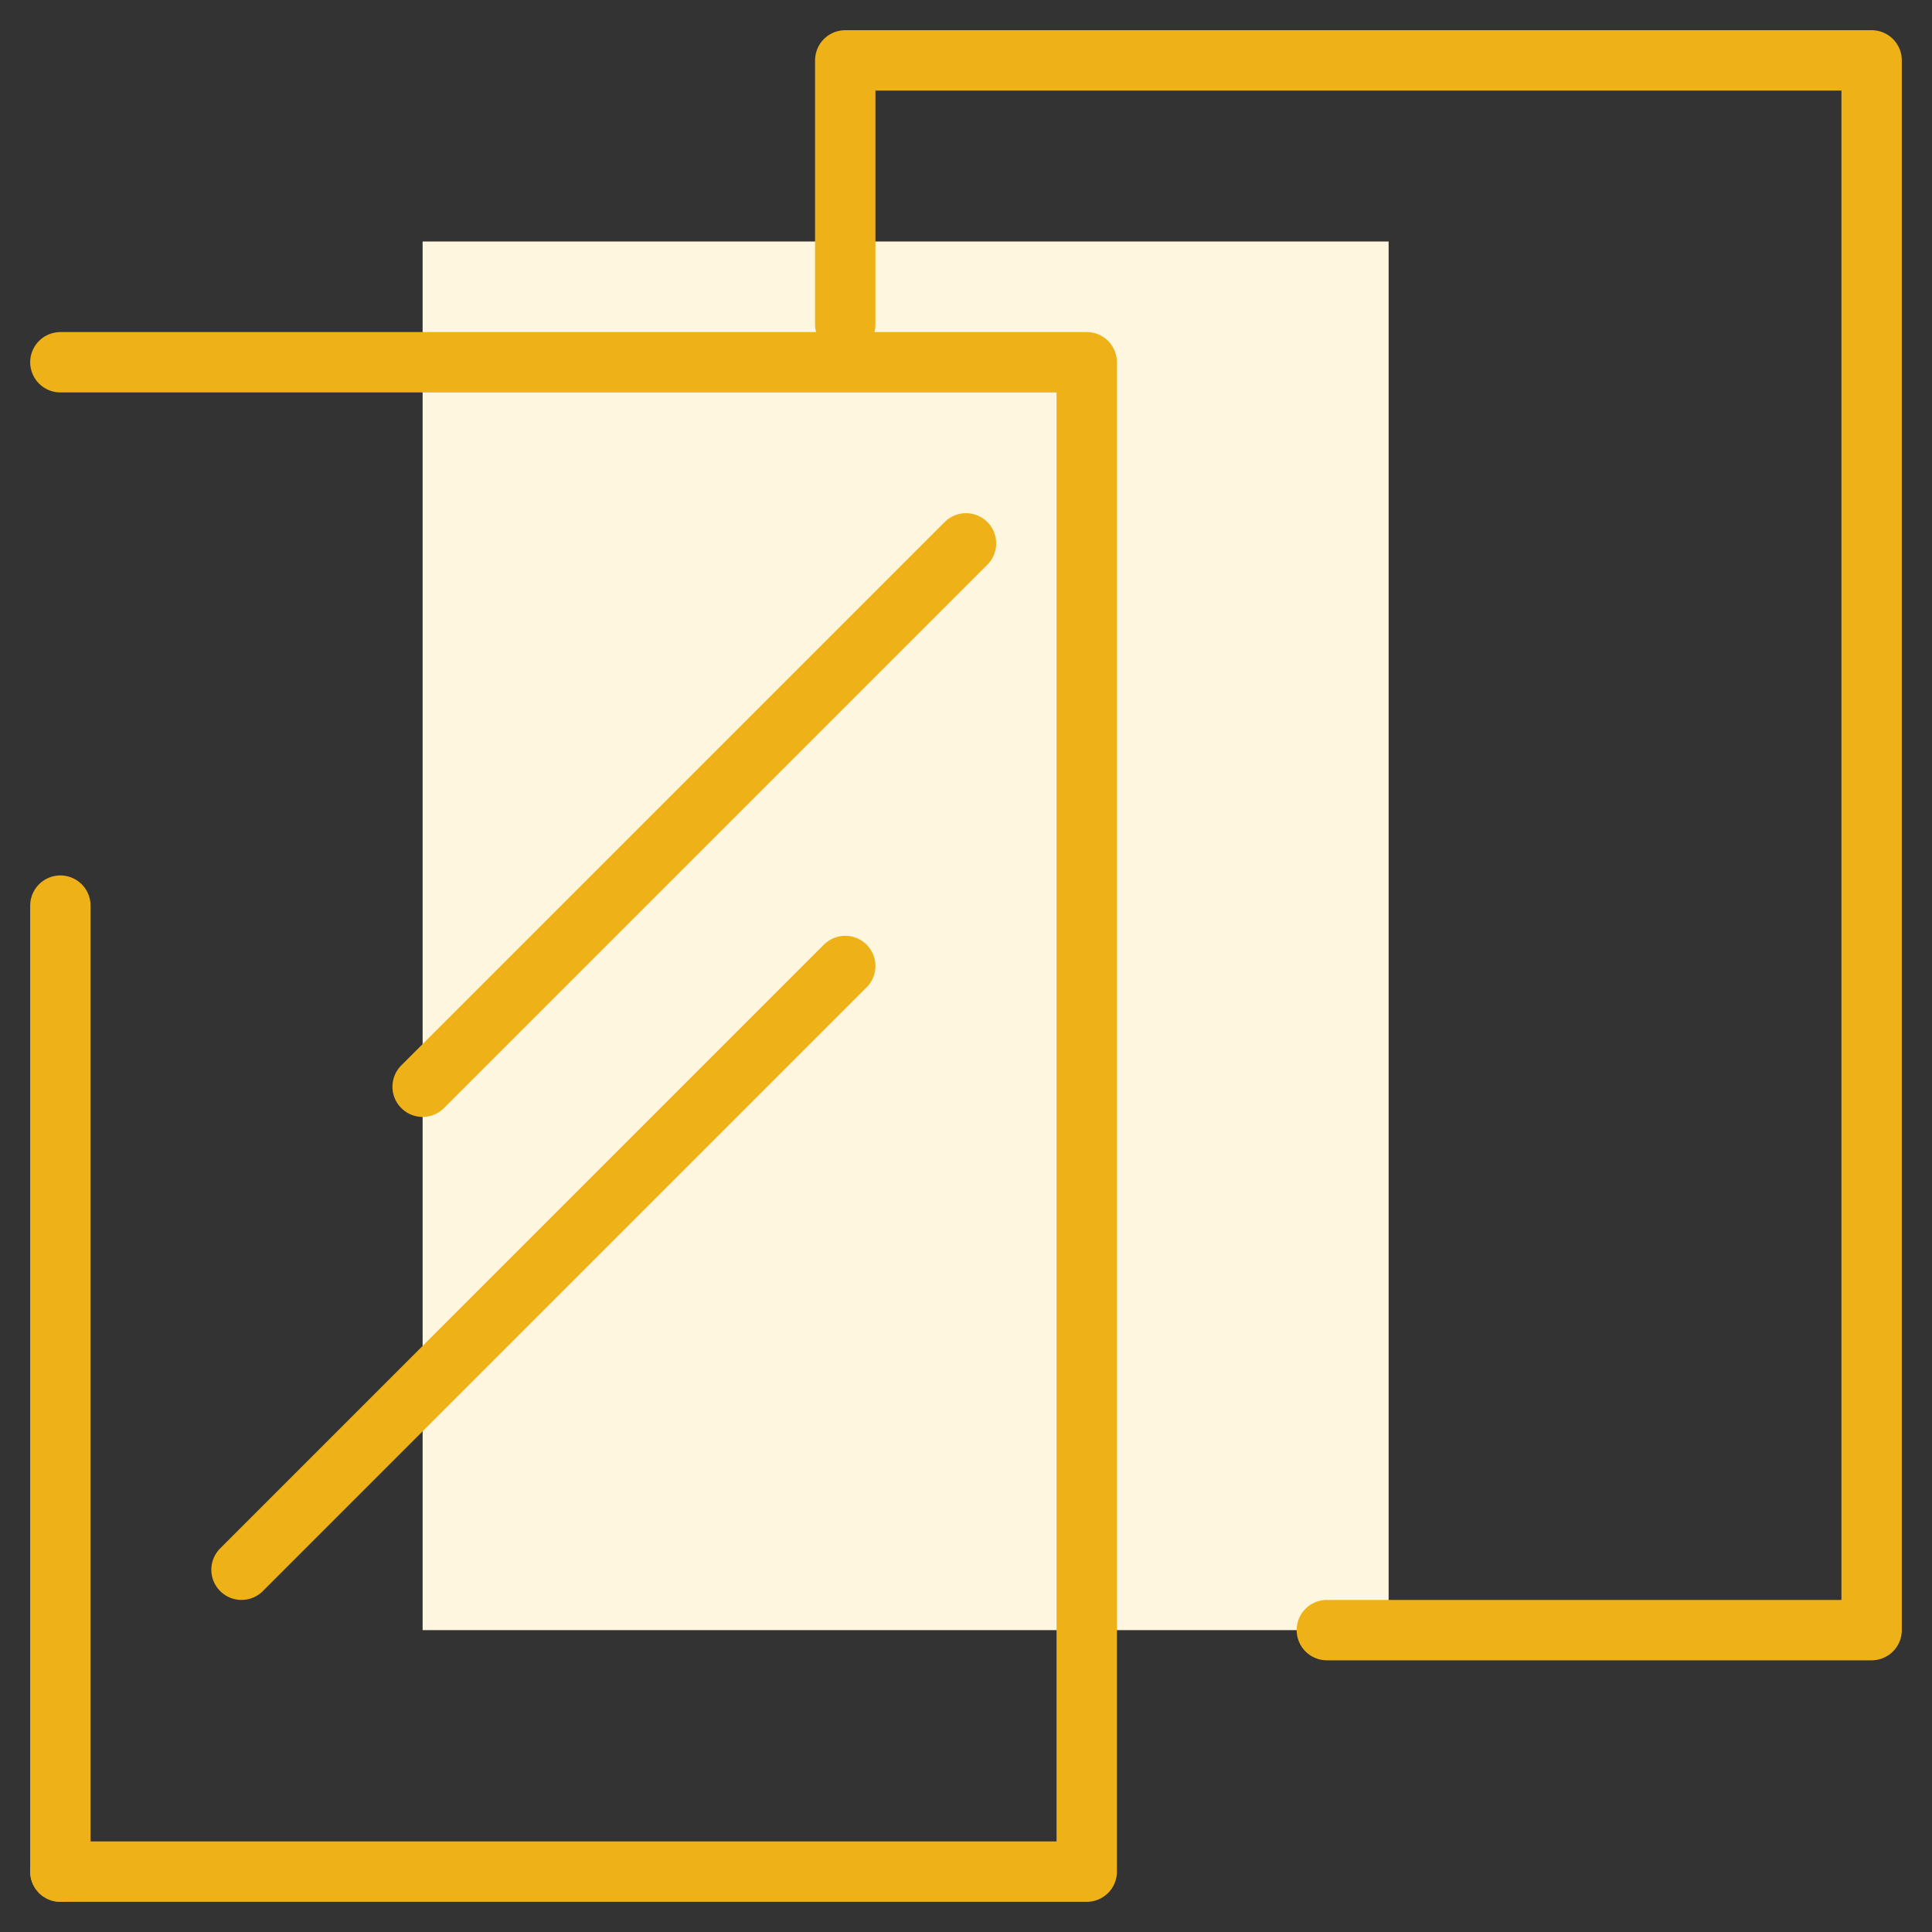 <svg width="48" height="48" viewBox="0 0 48 48" fill="none" xmlns="http://www.w3.org/2000/svg">
<rect x="0" y="0" width="48" height="48" fill="#333333" stroke="none"/>
<path d="M10.5 40.5V6H34.5V23.247V40.5H10.5Z" fill="#FFF6DF"/>
<path d="M1.5 46.5H27V9H1.5" stroke="#EEB117" stroke-width="1.5" stroke-linecap="round" stroke-linejoin="round"/>
<path d="M1.5 46.5V22.5" stroke="#EEB117" stroke-width="1.5" stroke-linecap="round" stroke-linejoin="round"/>
<path d="M21 8.058V1.5H46.5V40.5H32.965" stroke="#EEB117" stroke-width="1.5" stroke-linecap="round" stroke-linejoin="round"/>
<path d="M24 13.5L10.5 27" stroke="#EEB117" stroke-width="1.5" stroke-linecap="round" stroke-linejoin="round"/>
<path d="M21 24L6 39" stroke="#EEB117" stroke-width="1.5" stroke-linecap="round" stroke-linejoin="round"/>
</svg>
